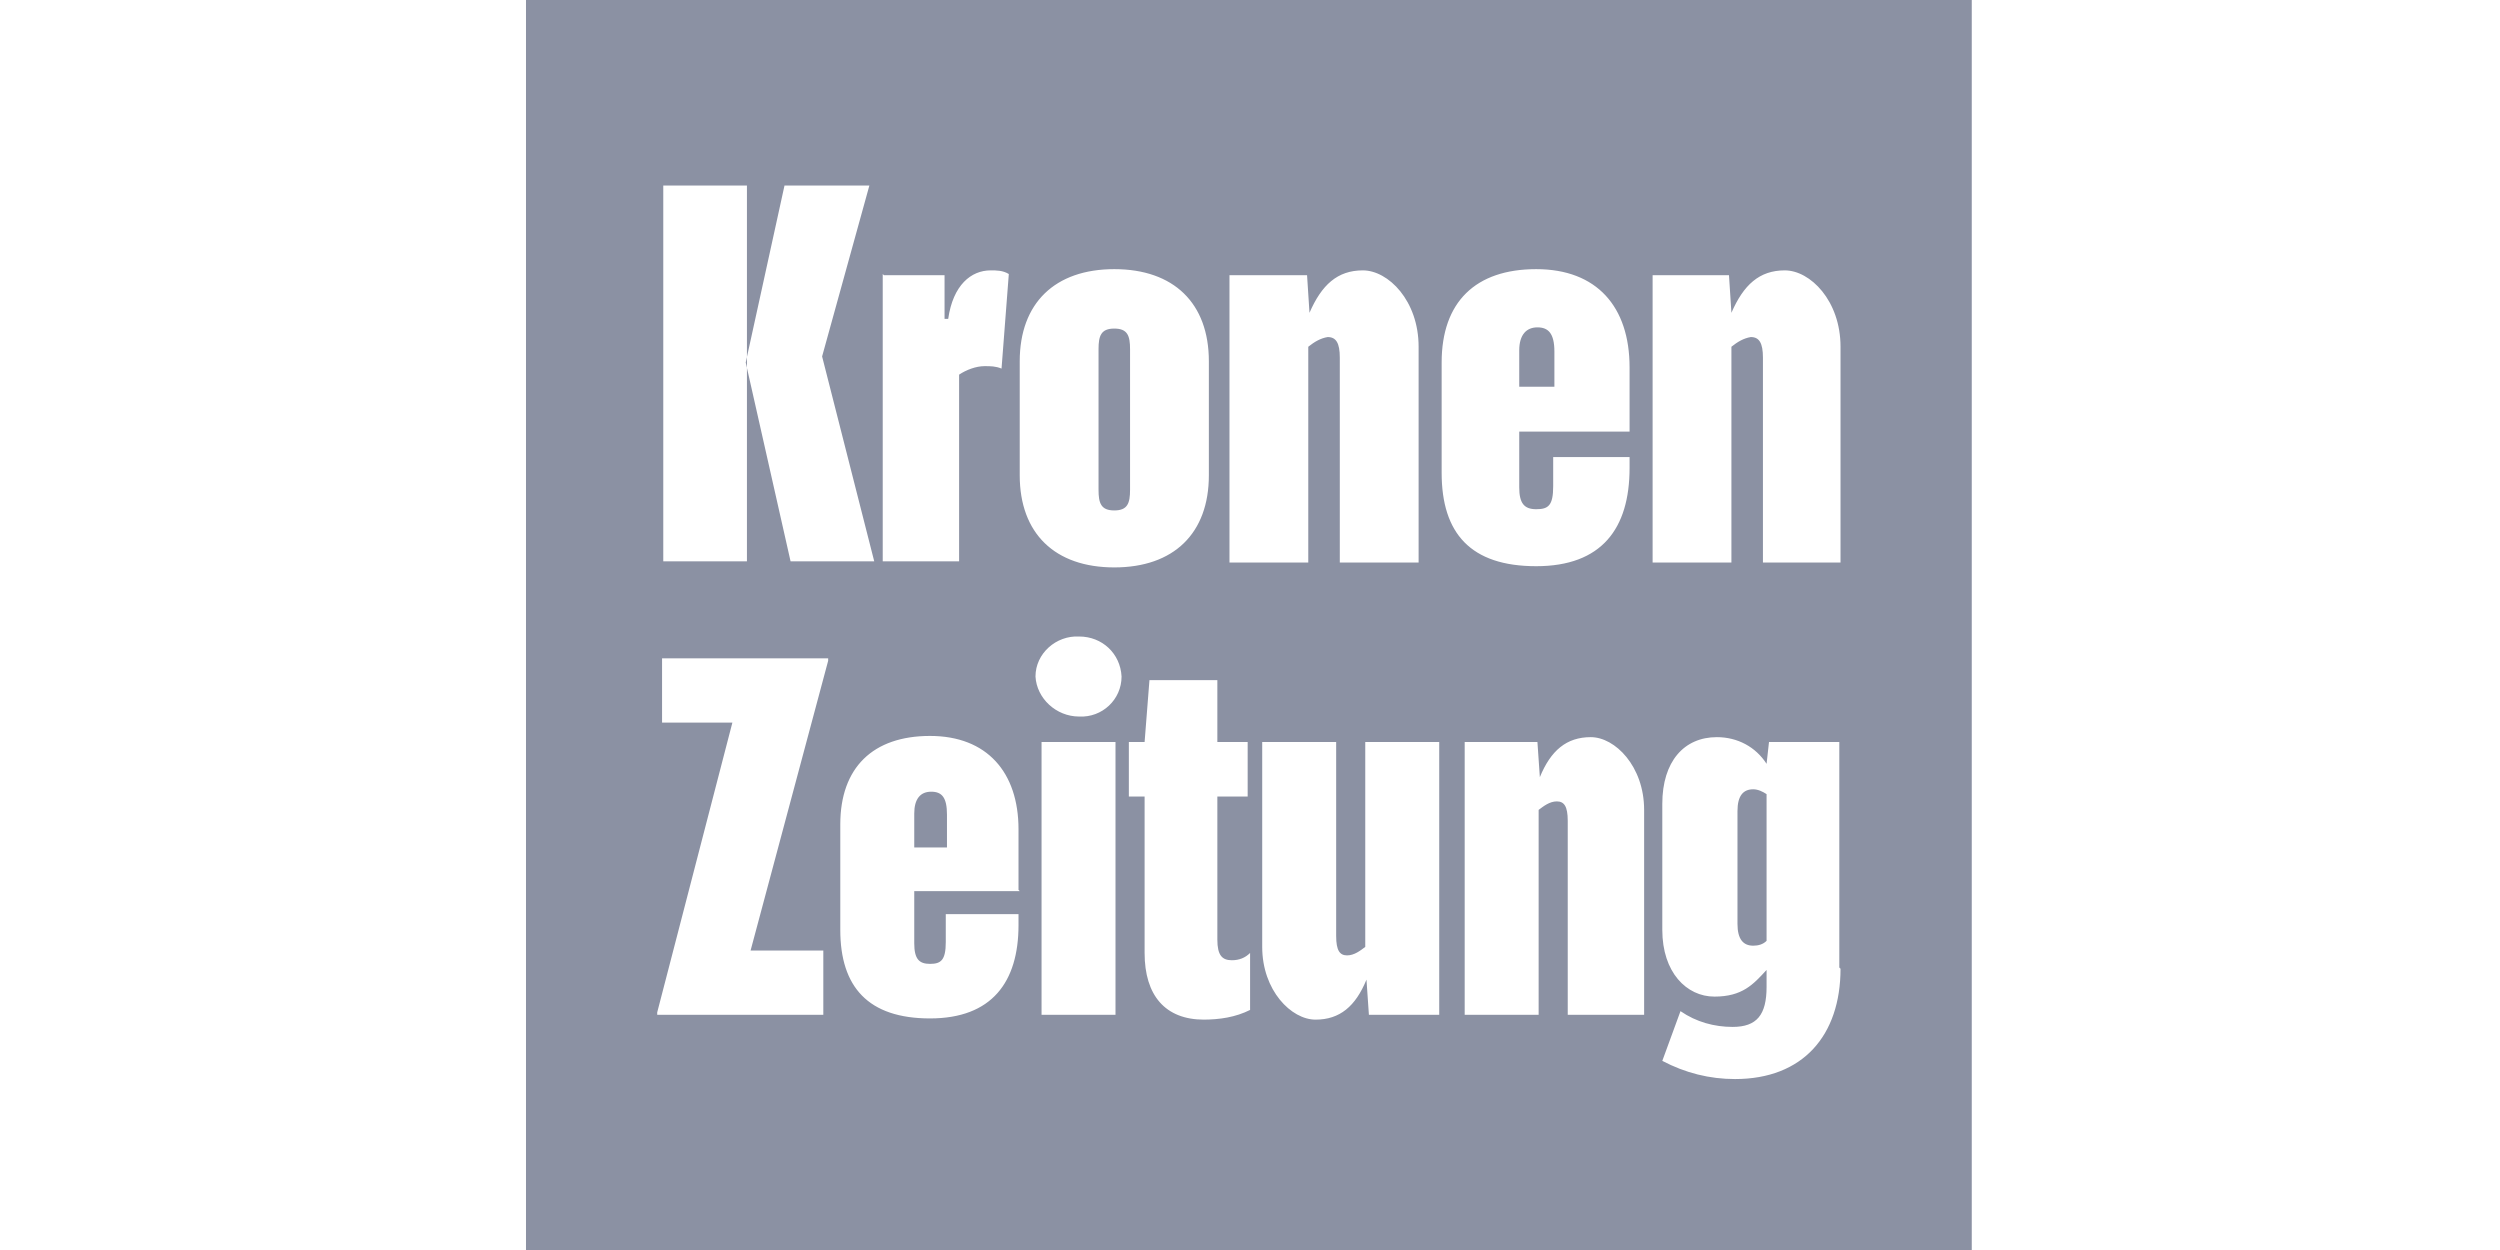 <?xml version="1.0" encoding="utf-8"?>
<svg xmlns="http://www.w3.org/2000/svg" width="200" height="100" viewBox="0 0 200 100" fill="none">
<path d="M89.144 40.835C90.21 40.835 90.404 40.253 90.404 39.186V27.934C90.404 26.868 90.21 26.286 89.144 26.286C88.077 26.286 87.883 26.868 87.883 27.934V39.186C87.883 40.253 88.077 40.835 89.144 40.835Z" fill="#8B91A3"/>
<path d="M124.352 28.128C124.352 26.673 123.867 26.189 122.994 26.189C122.121 26.189 121.539 26.77 121.539 28.031V30.941H124.352V28.128Z" fill="#8B91A3"/>
<path d="M74.498 63.336C73.625 63.336 73.14 63.918 73.14 65.082V67.798H75.758V65.179C75.758 63.821 75.371 63.336 74.498 63.336Z" fill="#8B91A3"/>
<path d="M42.079 0V100H157.741V0H42.079ZM98.455 22.017H104.565L104.759 25.024C105.729 22.793 106.99 21.63 109.027 21.63C111.064 21.63 113.489 24.054 113.489 27.74V45.005H107.184V28.613C107.184 27.449 106.893 26.964 106.214 26.964C105.632 27.061 105.147 27.352 104.662 27.74V45.005H98.358V22.017H98.455ZM70.715 22.017H75.564V25.509H75.856C76.243 22.793 77.698 21.63 79.25 21.63C79.735 21.63 80.22 21.63 80.705 21.921L80.123 29.486C79.638 29.292 79.25 29.292 78.765 29.292C78.086 29.292 77.31 29.583 76.728 29.971V44.908H70.618V21.921L70.715 22.017ZM62.858 14.84H69.551L65.768 28.516L69.939 44.908H63.246L59.658 29.001L62.761 14.84H62.858ZM53.062 14.84H59.755V44.908H53.062V14.84ZM66.253 52.861L60.046 76.043H65.865V81.183H52.577V80.989L58.591 57.808H52.965V52.667H66.253V52.861ZM81.578 71.29H73.14V75.461C73.14 76.722 73.528 77.11 74.401 77.11C75.273 77.11 75.662 76.819 75.662 75.364V73.133H81.481V74.006C81.481 78.564 79.347 81.474 74.401 81.474C69.454 81.474 67.223 78.953 67.223 74.394V65.955C67.223 61.397 69.842 58.875 74.401 58.875C78.959 58.875 81.481 61.785 81.481 66.343V71.193L81.578 71.29ZM81.578 28.904C81.578 24.248 84.391 21.532 89.144 21.532C93.896 21.532 96.709 24.248 96.709 28.904V38.021C96.709 42.677 93.896 45.393 89.144 45.393C84.391 45.393 81.578 42.677 81.578 38.021V28.904ZM89.24 81.183H83.324V59.36H89.24V81.183ZM89.725 54.122C89.725 55.965 88.174 57.42 86.331 57.323C84.488 57.323 82.936 55.868 82.839 54.122C82.839 52.279 84.488 50.824 86.331 50.921C88.174 50.921 89.629 52.279 89.725 54.122ZM96.321 81.571C93.217 81.571 91.568 79.631 91.568 76.237V63.724H90.308V59.36H91.568L91.956 54.413H97.388V59.36H99.813V63.724H97.388V75.17C97.388 76.431 97.776 76.819 98.552 76.819C99.134 76.819 99.619 76.625 100.007 76.237V80.795C98.843 81.377 97.582 81.571 96.224 81.571H96.321ZM115.332 81.183H109.512L109.318 78.371C108.445 80.504 107.184 81.571 105.244 81.571C103.305 81.571 100.977 79.243 100.977 75.752V59.36H106.893V74.879C106.893 76.043 107.184 76.431 107.766 76.431C108.348 76.431 108.833 76.043 109.221 75.752V59.36H115.138V81.183H115.332ZM115.332 29.001C115.332 24.151 118.048 21.532 122.897 21.532C127.747 21.532 130.366 24.539 130.366 29.389V34.53H121.539V38.991C121.539 40.252 121.927 40.737 122.897 40.737C123.867 40.737 124.255 40.446 124.255 38.894V36.566H130.366V37.439C130.366 42.289 128.135 45.296 122.897 45.296C117.66 45.296 115.332 42.677 115.332 37.827V28.904V29.001ZM131.336 81.183H125.419V65.664C125.419 64.501 125.128 64.112 124.546 64.112C123.964 64.112 123.479 64.501 123.091 64.791V81.183H117.175V59.36H122.994L123.188 62.173C124.061 60.039 125.322 58.972 127.262 58.972C129.202 58.972 131.53 61.3 131.53 64.791V81.183H131.336ZM147.242 77.498C147.242 82.832 144.236 86.324 138.804 86.324C136.767 86.324 134.827 85.839 132.984 84.869L134.439 80.892C135.7 81.765 137.155 82.153 138.61 82.153C140.55 82.153 141.326 81.183 141.326 78.953V77.595C140.259 78.758 139.386 79.728 137.155 79.728C134.924 79.728 132.984 77.789 132.984 74.394V64.306C132.984 60.912 134.73 58.972 137.349 58.972C138.998 58.972 140.453 59.748 141.326 61.106L141.52 59.36H147.145V77.401L147.242 77.498ZM147.339 45.005H141.035V28.613C141.035 27.449 140.744 26.964 140.065 26.964C139.483 27.061 138.998 27.352 138.513 27.74V45.005H132.209V22.017H138.319L138.513 25.024C139.483 22.793 140.744 21.63 142.781 21.63C144.818 21.63 147.242 24.054 147.242 27.74V45.005H147.339Z" fill="#8B91A3"/>
<path d="M138.998 64.986V73.909C138.998 75.17 139.483 75.655 140.259 75.655C140.647 75.655 141.035 75.558 141.326 75.267V63.531C141.035 63.337 140.647 63.143 140.259 63.143C139.483 63.143 138.998 63.627 138.998 64.888V64.986Z" fill="#8B91A3"/>
</svg>